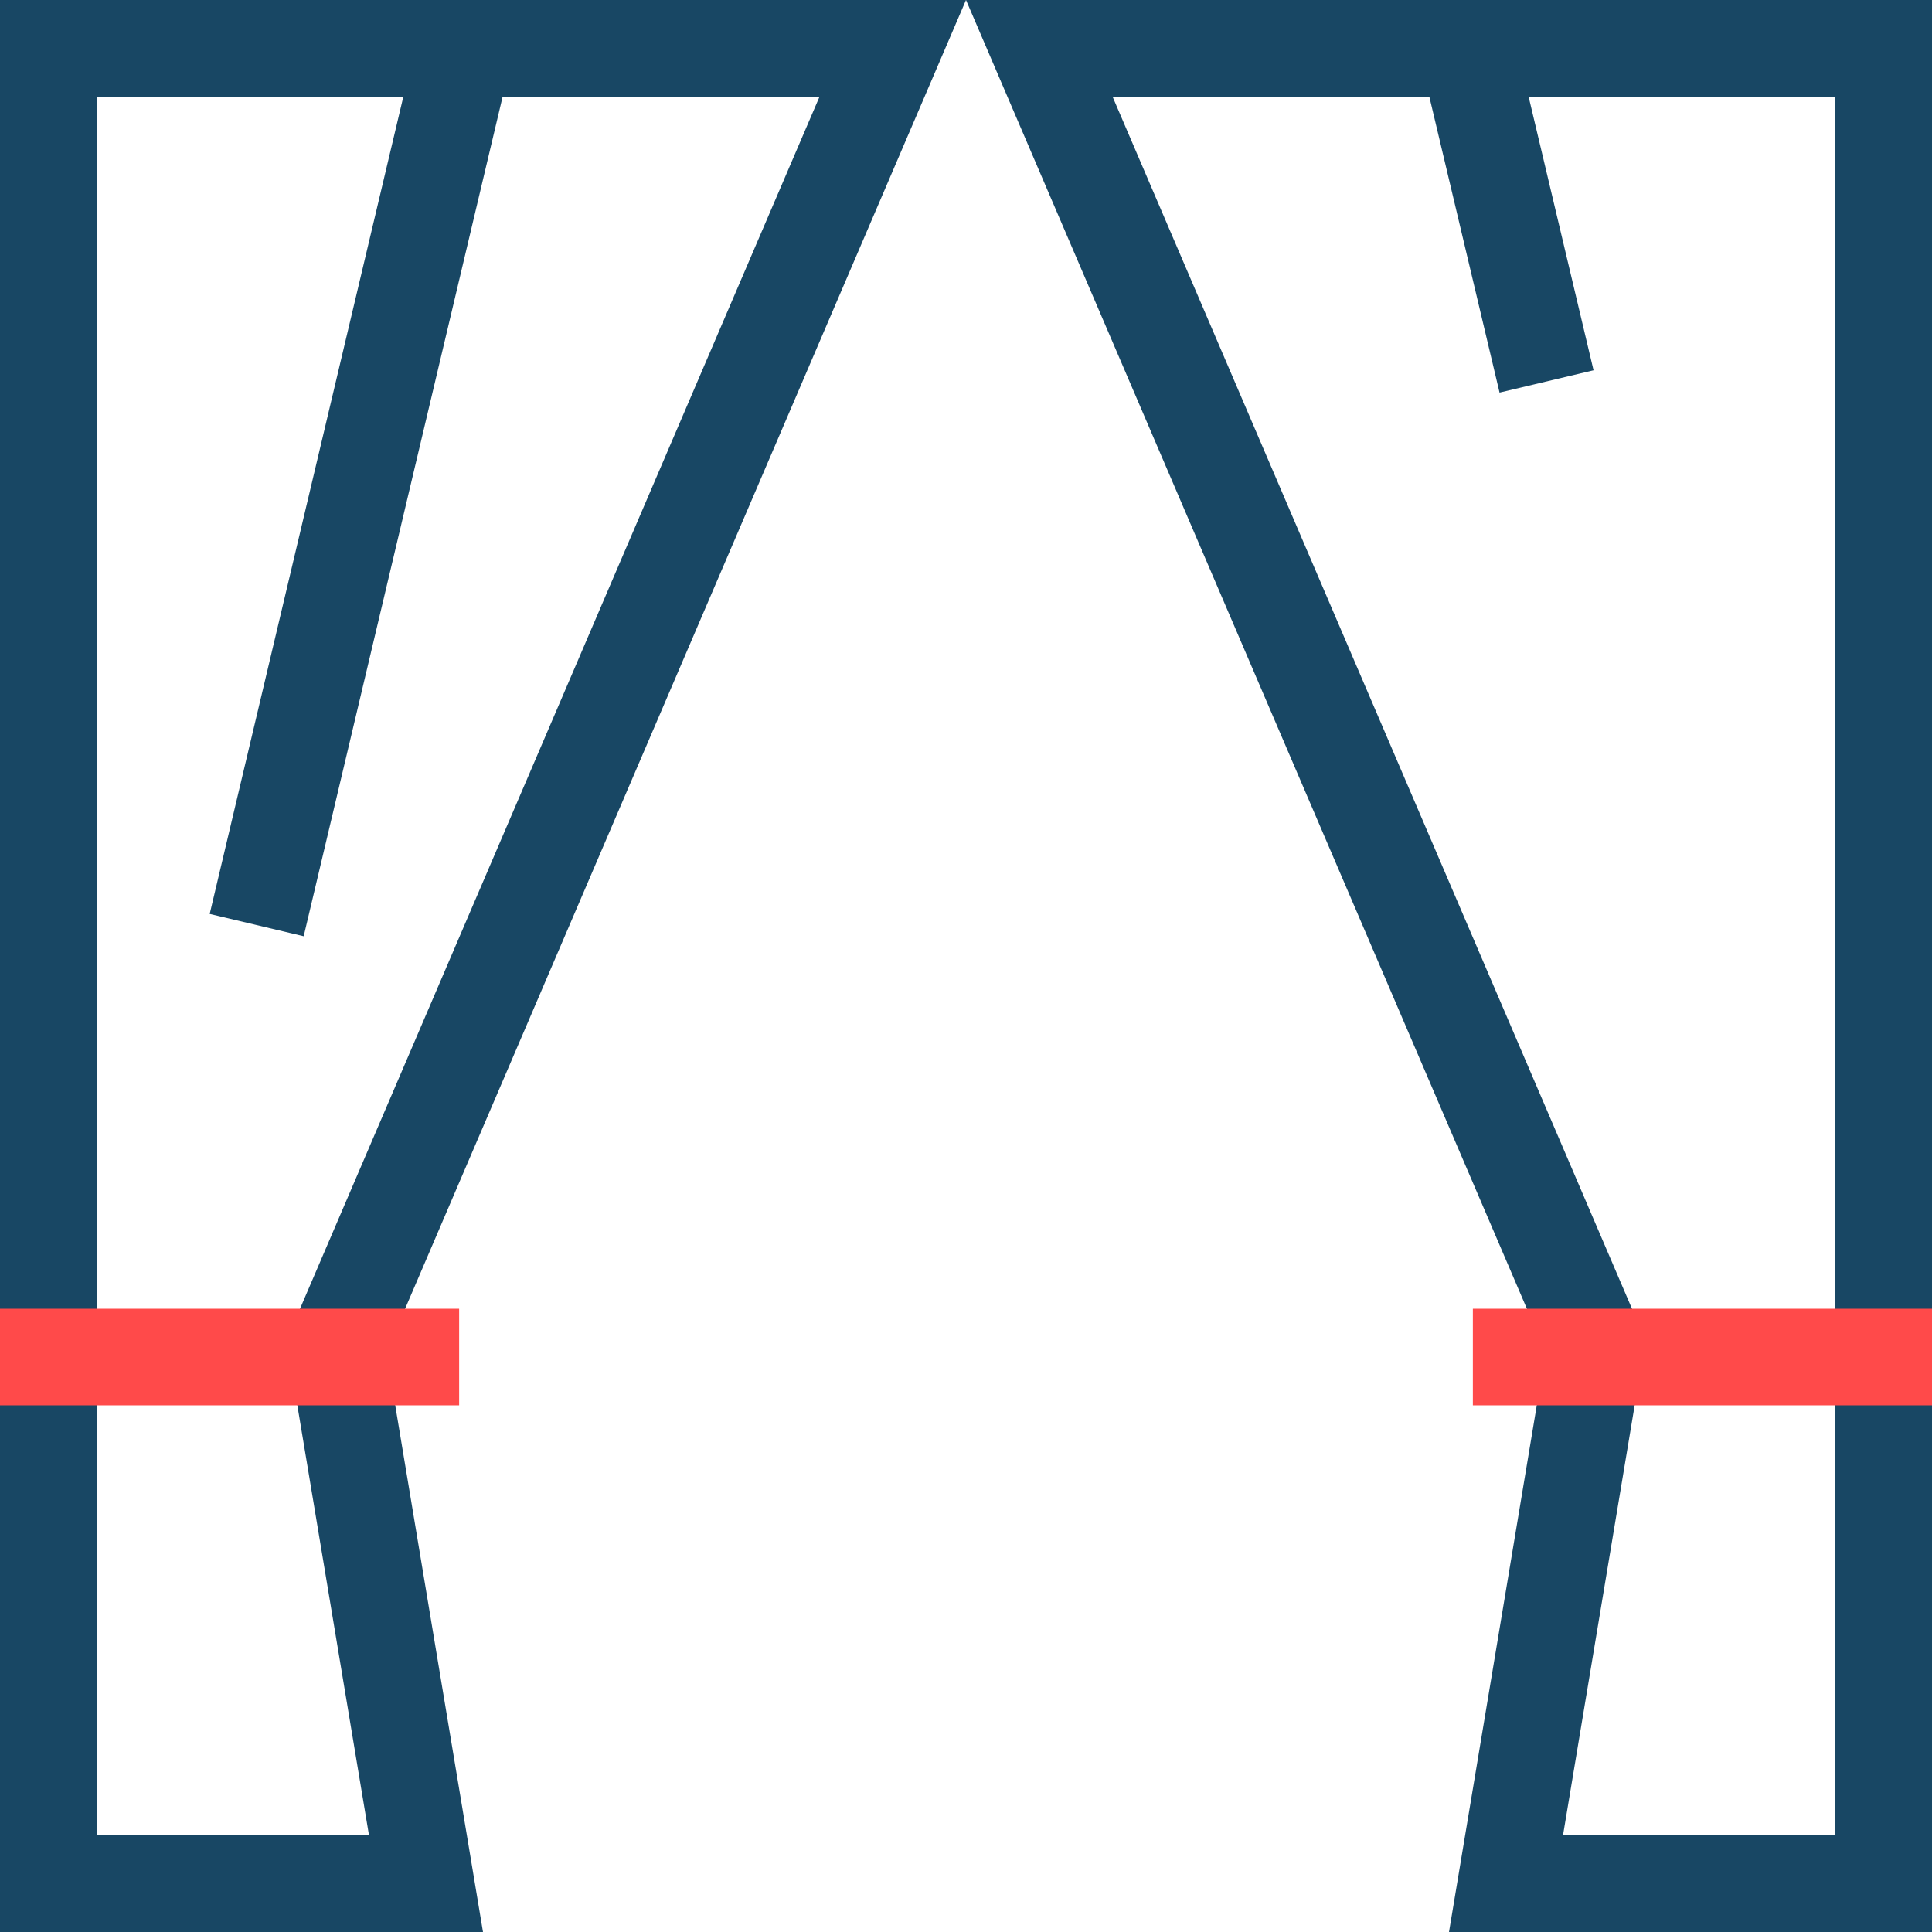 <?xml version="1.0" encoding="UTF-8"?>
<svg xmlns="http://www.w3.org/2000/svg" id="Vrstva_1" data-name="Vrstva 1" width="20" height="20" viewBox="0 0 20 20">
  <path d="M8.484,1L3.081,13.606l-.115.269.048.289.806,4.836H1V1h7.483M10,0H0v20h5l-1-6L10,0h0Z" style="fill: #184764; stroke-width: 0px;"></path>
  <path d="M19,1v18h-2.82l.806-4.836.048-.289-.115-.269L11.517,1h7.483M20,0h-10l6,14-1,6h5V0h0Z" style="fill: #184764; stroke-width: 0px;"></path>
  <rect y="13.548" width="4.753" height="1" style="fill: #ff4a4a; stroke-width: 0px;"></rect>
  <rect x="15.247" y="13.548" width="4.753" height="1" style="fill: #ff4a4a; stroke-width: 0px;"></rect>
  <rect x="-.963" y="4.498" width="9.41" height="1" transform="translate(-1.984 7.487) rotate(-76.67)" style="fill: #184764; stroke-width: 0px;"></rect>
  <rect x="15.091" y=".371" width="1" height="3.627" transform="translate(-.083 3.658) rotate(-13.348)" style="fill: #184764; stroke-width: 0px;"></rect>
</svg>
